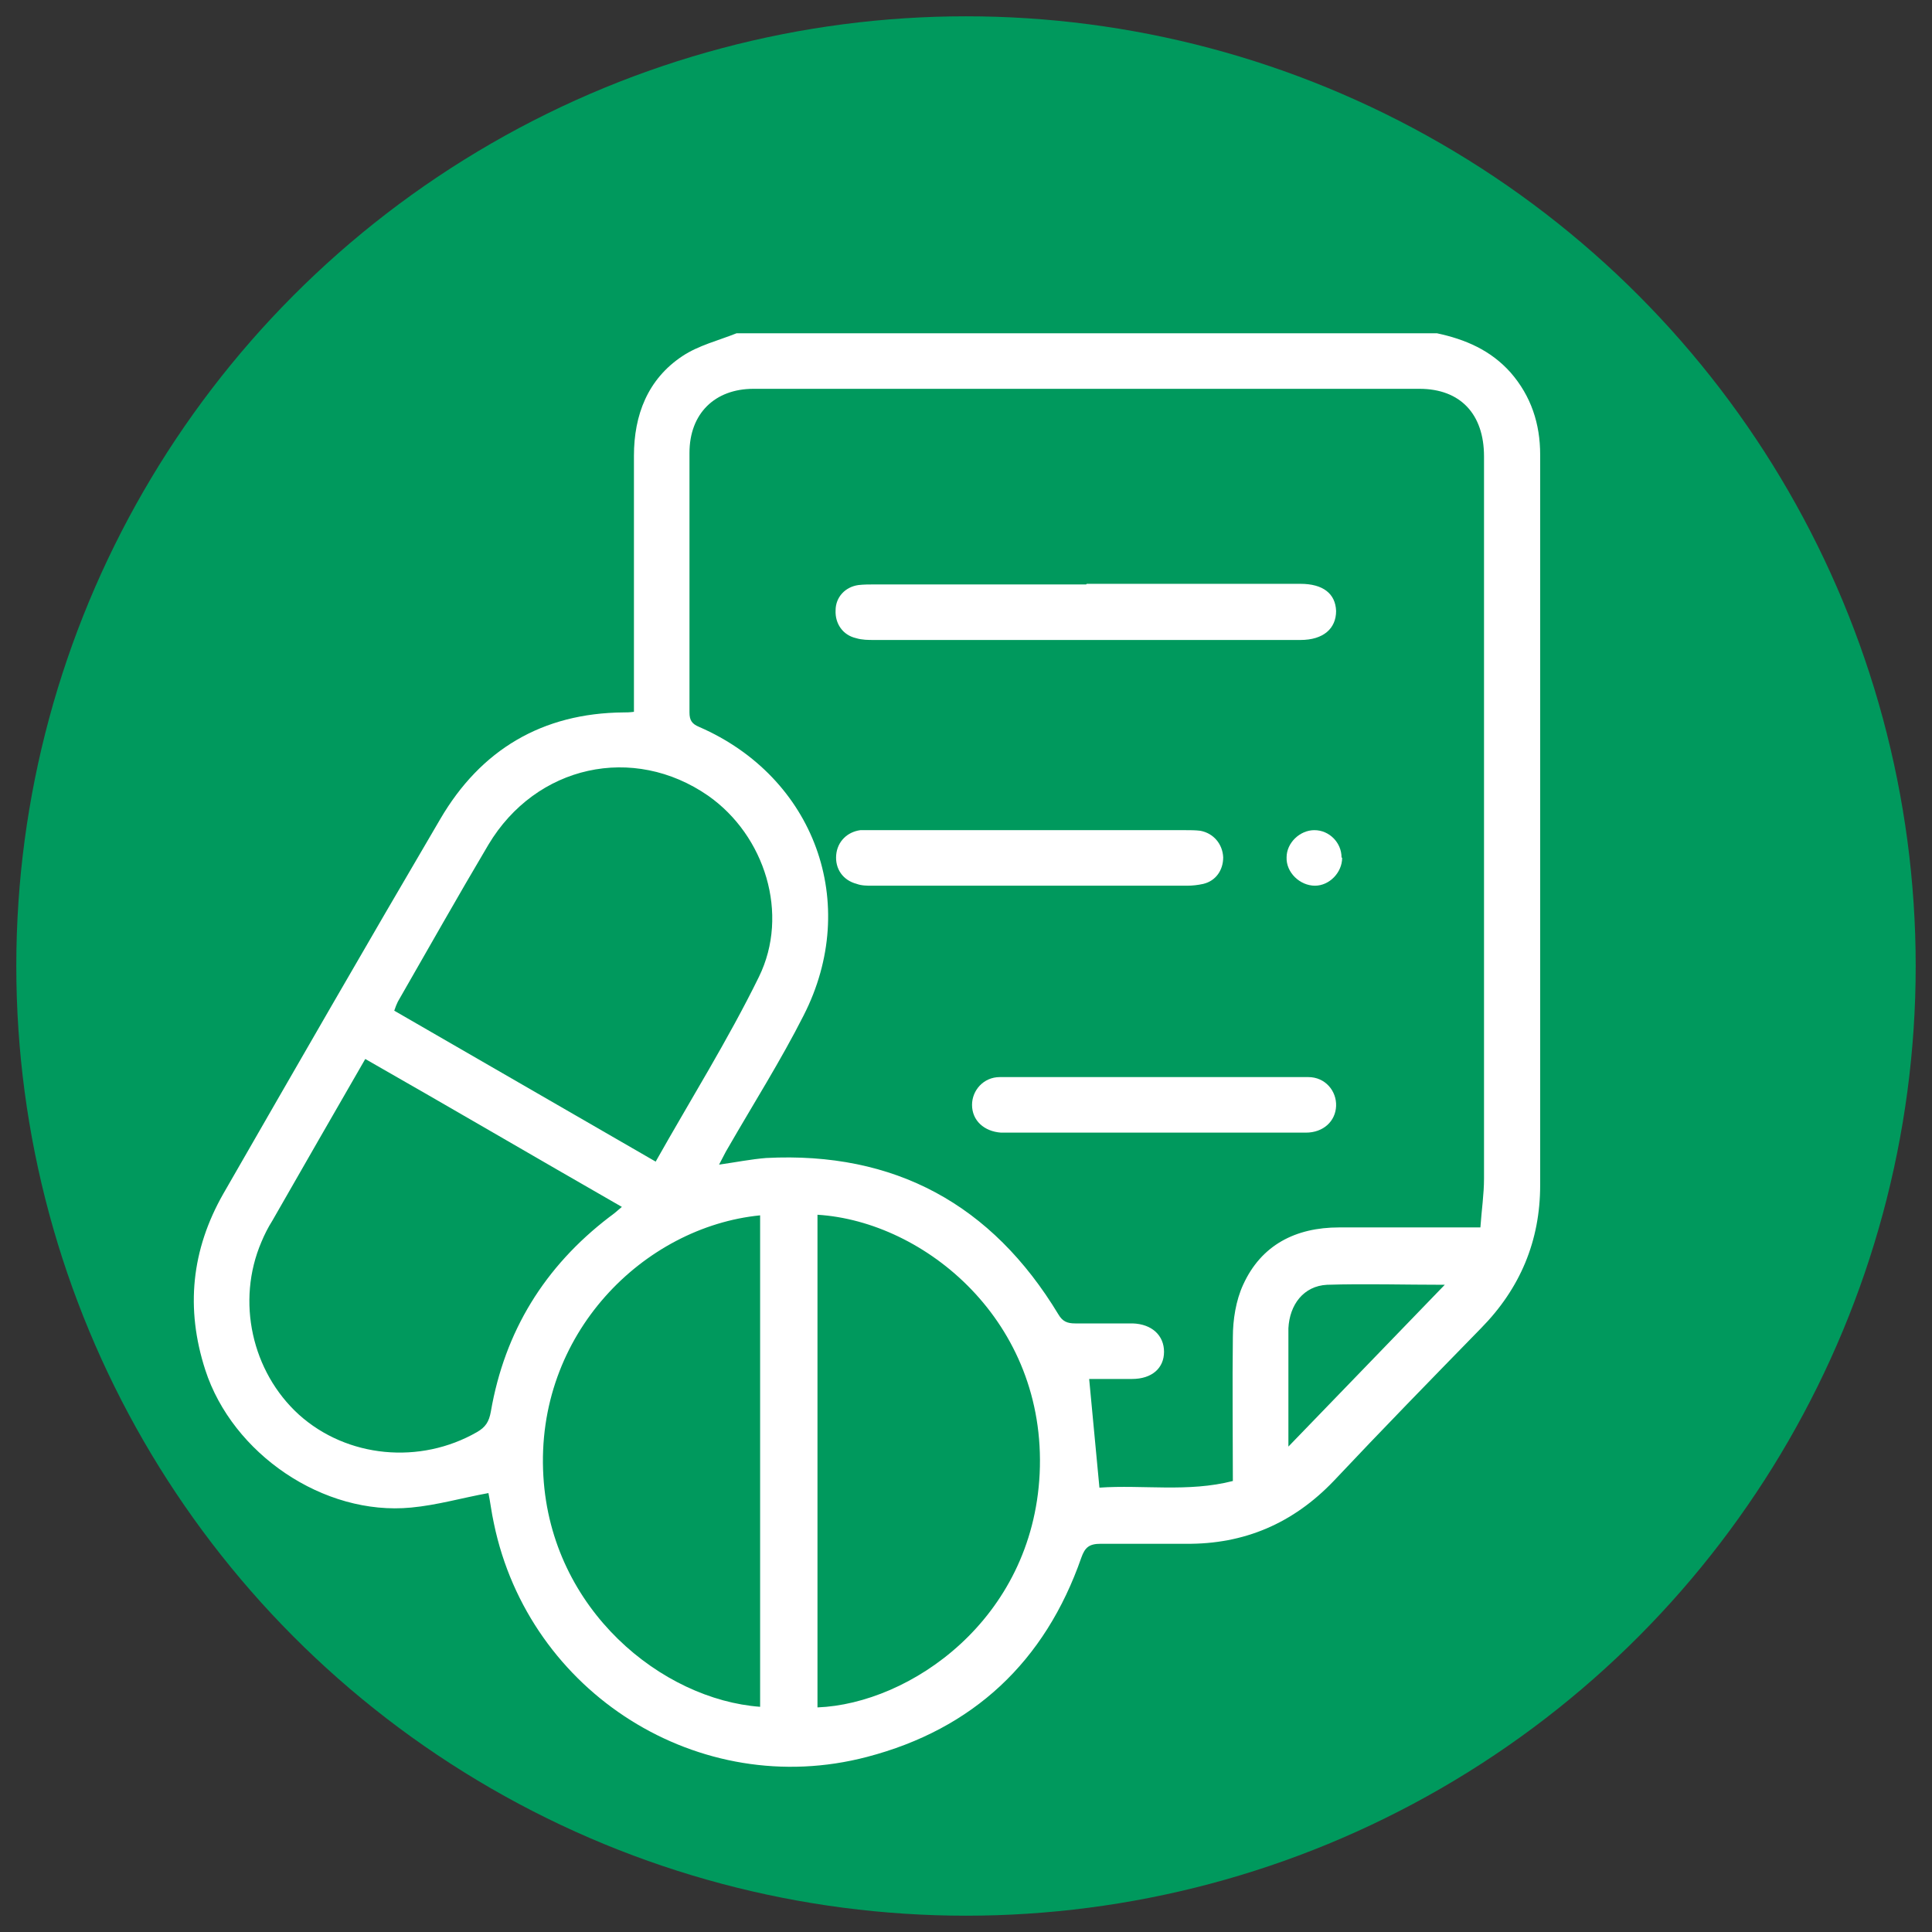 <?xml version="1.0" encoding="UTF-8"?>
<svg xmlns="http://www.w3.org/2000/svg" version="1.1" viewBox="0 0 320 320">
  <rect x="0" y="0" width="320" height="320" fill="#333333" stroke="none"/>
  <defs>
    <style>
      .cls-1 {
        fill: #fff;
      }

      .cls-2 {
        fill: #00995d;
      }
    </style>
  </defs>
  <!-- Generator: Adobe Illustrator 28.6.0, SVG Export Plug-In . SVG Version: 1.2.0 Build 709)  -->
  <g>
    <g id="Camada_1">
      <g>
        <circle class="cls-2" cx="160" cy="160" r="157.3"/>
        <g>
          <path class="cls-1" d="M238,55.2c4.7,1,8.9,2.8,12.2,6.5,3.4,3.9,4.9,8.5,4.9,13.6,0,40.3,0,80.6,0,121,0,9.2-3.3,17.1-9.8,23.7-8.2,8.4-16.4,16.8-24.4,25.3-6.7,7-14.8,10.5-24.5,10.4-4.7,0-9.4,0-14.1,0-1.9,0-2.6.6-3.2,2.3-6,17.2-17.9,28.4-35.5,33-27.8,7.3-56-10.6-61.8-38.7-.4-1.8-.6-3.6-.9-5-4.4.8-8.5,2-12.8,2.4-14.5,1.4-29.6-8.9-34.1-22.8-3.3-10.2-2.3-19.9,3-29.2,11.9-20.7,23.8-41.4,35.9-62,6.7-11.5,16.9-17.6,30.4-17.7.5,0,.9,0,1.7-.1,0-1,0-1.9,0-2.8,0-13.2,0-26.4,0-39.6,0-6.8,2.3-12.7,8-16.5,2.7-1.8,6-2.6,9-3.8,38.7,0,77.4,0,116.1,0ZM245.2,203.3c.2-2.9.6-5.5.6-8.1,0-19.3,0-38.6,0-57.8,0-20.6,0-41.2,0-61.8,0-7-3.9-11.2-10.7-11.2-36.8,0-73.6,0-110.3,0-6.4,0-10.6,4.1-10.6,10.6,0,14.3,0,28.7,0,43,0,1.3.4,1.9,1.6,2.4,19.1,8.3,26.8,29.2,17.3,47.8-3.8,7.5-8.3,14.6-12.5,21.9-.5.8-.9,1.7-1.5,2.8,2.8-.4,5.3-.9,7.8-1.1,21.3-1.1,37.4,7.7,48.4,25.9.7,1.2,1.5,1.5,2.8,1.5,3.2,0,6.3,0,9.5,0,3.2.1,5.2,2,5.2,4.7,0,2.7-2,4.5-5.3,4.5-2.4,0-4.9,0-7.1,0,.6,6.1,1.1,11.9,1.7,18,7.2-.5,14.7.8,22.1-1.1,0-8.1-.1-16,0-23.8,0-2.9.5-6.1,1.7-8.7,3-6.6,8.7-9.5,15.9-9.5,7.6,0,15.2,0,23.4,0ZM108.6,192.4c5.8-10.3,12-20.2,17.1-30.6,5.1-10.4,1-23.4-8.4-30-12.4-8.6-28.5-5.1-36.4,8.1-5.1,8.6-10,17.3-15,26-.2.4-.4.9-.6,1.5,14.4,8.3,28.6,16.5,43.3,25ZM60.5,175.4c-5.2,9-10.3,17.9-15.4,26.8-.7,1.1-1.3,2.3-1.8,3.5-4.2,9.8-1.6,21.5,6.2,28.6,8,7.2,20.1,8.3,29.5,2.9,1.4-.8,2-1.7,2.3-3.4,2.3-13.3,8.9-24,19.6-32.2.7-.5,1.3-1,2.1-1.7-14.3-8.2-28.3-16.4-42.5-24.5ZM135.4,201.2v81.6c15.3-.6,35.6-14.5,36.8-38.7,1.2-25.2-19-41.8-36.8-42.9ZM125.9,282.7v-81.4c-19.2,1.9-37.3,19.6-35.9,43.2,1.3,22.2,19.7,37,35.9,38.2ZM213.4,239.6c8.9-9.2,17.3-17.9,25.9-26.8-6.8,0-13.2-.2-19.5,0-3.9.2-6.2,3.3-6.4,7.2,0,2,0,4,0,6,0,4.3,0,8.6,0,13.5Z"/>
          <path class="cls-1" d="M180,96.7c11.3,0,22.7,0,34,0,.5,0,.9,0,1.4,0,3.7,0,5.8,1.6,5.9,4.5,0,2.9-2.1,4.8-5.9,4.8-14.5,0-29,0-43.5,0-9,0-18,0-27.1,0-1,0-2,0-3-.3-2.2-.5-3.5-2.4-3.4-4.6,0-2.2,1.6-3.9,3.8-4.2.9-.1,1.8-.1,2.8-.1,11.6,0,23.3,0,34.9,0Z"/>
          <path class="cls-1" d="M170.4,137.5c8.6,0,17.2,0,25.9,0,.8,0,1.7,0,2.5.1,2.2.4,3.7,2.2,3.8,4.4,0,2.1-1.2,3.9-3.3,4.4-.9.2-1.8.3-2.7.3-17.4,0-34.8,0-52.2,0-.8,0-1.7,0-2.5-.3-2.3-.6-3.6-2.5-3.4-4.8.2-2.2,1.8-3.8,4-4.1.8,0,1.5,0,2.3,0,8.5,0,17.1,0,25.6,0Z"/>
          <path class="cls-1" d="M191,187.6c-7.8,0-15.6,0-23.4,0-.6,0-1.2,0-1.8,0-2.8-.2-4.8-2-4.8-4.6,0-2.4,1.9-4.6,4.6-4.6,17,0,34.1,0,51.1,0,2.8,0,4.7,2.3,4.6,4.8-.1,2.5-2.1,4.4-5,4.4-8.4,0-16.8,0-25.2,0Z"/>
          <path class="cls-1" d="M222.3,142.1c0,2.4-2.1,4.6-4.5,4.6-2.5,0-4.8-2.2-4.7-4.7,0-2.4,2.2-4.5,4.6-4.5,2.5,0,4.5,2.1,4.5,4.5Z"/>
        </g>
      </g>
    </g>
  </g>
</svg>